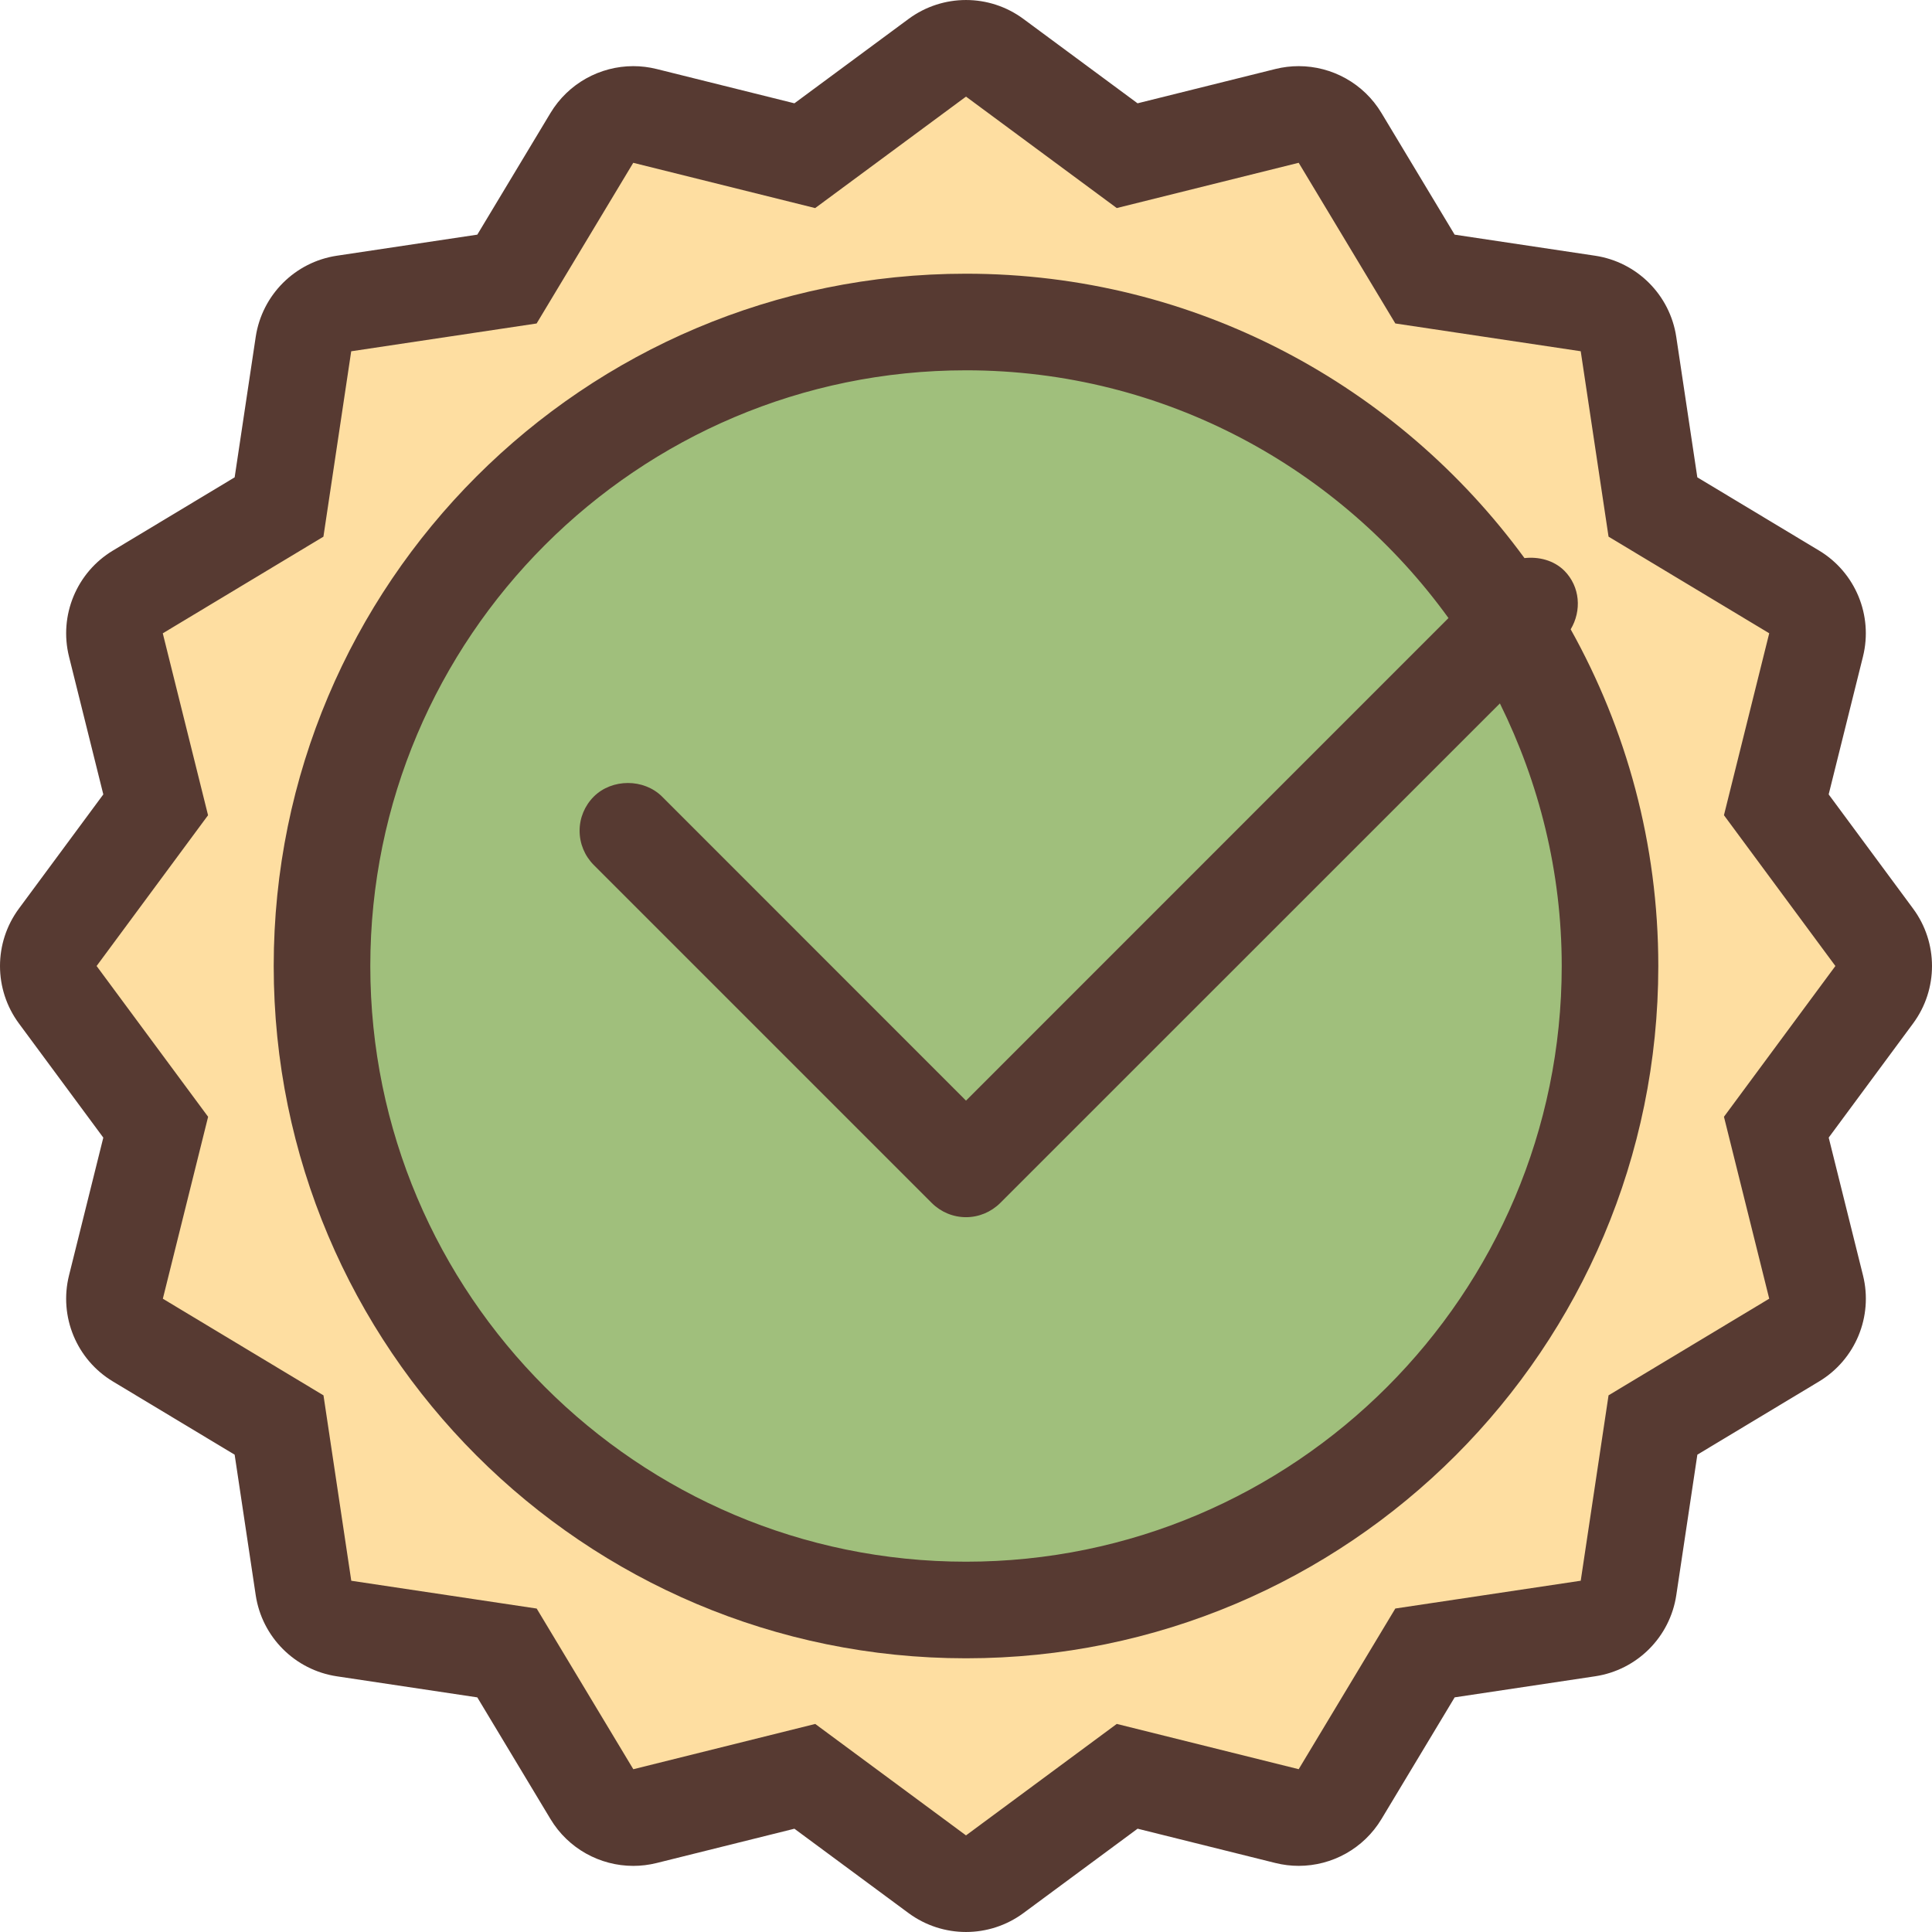 <?xml version="1.0" encoding="iso-8859-1"?>
<!-- Uploaded to: SVG Repo, www.svgrepo.com, Generator: SVG Repo Mixer Tools -->
<svg height="800px" width="800px" version="1.1" id="Layer_1" xmlns="http://www.w3.org/2000/svg" xmlns:xlink="http://www.w3.org/1999/xlink" 
	 viewBox="0 0 512.003 512.003" xml:space="preserve">
<path style="fill:#FEDEA1;" d="M213.284,470.743l-51.541,12.834l-27.383-45.525l-52.531-7.876l-7.876-52.531l-45.517-27.383
	l12.826-51.55L9.687,256.002l31.573-42.709l-12.826-51.55l45.517-27.383l7.876-52.531l52.531-7.876l27.383-45.525l51.541,12.834
	l42.718-31.573l42.709,31.573l51.55-12.834l27.383,45.525l52.531,7.876l7.876,52.531l45.525,27.383l-12.834,51.55l31.573,42.709
	l-31.573,42.709l12.834,51.55l-45.525,27.383l-7.876,52.531l-52.531,7.876l-27.383,45.525l-51.55-12.834l-42.709,31.573
	L213.284,470.743z"/>
<circle style="fill:#A0BF7C;" cx="256.002" cy="256.002" r="170.667"/>
<g>
	<path style="fill:#573A32;" d="M414.552,151.229c-2.799-2.756-6.75-3.746-10.547-3.328
		c-33.374-45.619-87.151-75.366-148.002-75.366c-101.325,0-183.467,82.142-183.467,183.467s82.142,183.467,183.467,183.467
		s183.467-82.142,183.467-183.467c0-32.41-8.474-62.797-23.219-89.225C419.194,161.853,418.775,155.47,414.552,151.229z
		 M256.002,413.868c-87.049,0-157.867-70.818-157.867-157.867S168.954,98.135,256.002,98.135c52.608,0,99.166,25.967,127.863,65.655
		L256.002,291.679l-80.546-80.572c-4.847-4.804-13.252-4.804-18.099,0c-2.406,2.423-3.755,5.641-3.755,9.045
		c0,3.422,1.348,6.647,3.746,9.071l89.6,89.6c2.423,2.398,5.649,3.746,9.054,3.746c3.405,0,6.622-1.348,9.054-3.746l132.437-132.412
		c10.385,21.026,16.384,44.595,16.384,69.589C413.869,343.05,343.051,413.868,256.002,413.868z"/>
	<path style="fill:#573A32;" d="M506.985,240.787l-22.366-30.259l9.088-36.514c2.714-10.914-2.005-22.323-11.648-28.117
		L449.811,126.5l-5.581-37.214c-1.664-11.119-10.402-19.857-21.521-21.521l-37.214-5.581l-19.396-32.247
		c-4.702-7.825-13.107-12.407-21.931-12.407c-2.048,0-4.13,0.247-6.187,0.759l-36.514,9.088L271.209,5.011
		c-4.514-3.337-9.856-5.009-15.206-5.009s-10.692,1.673-15.215,5.009l-30.259,22.366l-36.514-9.088
		c-2.057-0.512-4.13-0.759-6.187-0.759c-8.832,0-17.229,4.591-21.939,12.407l-19.396,32.247l-37.205,5.581
		c-11.119,1.664-19.849,10.402-21.521,21.521L62.185,126.5l-32.247,19.396c-9.634,5.794-14.362,17.203-11.648,28.117l9.088,36.514
		L5.011,240.787c-6.682,9.045-6.682,21.393,0,30.438l22.366,30.259l-9.088,36.514c-2.714,10.914,2.005,22.323,11.648,28.117
		l32.247,19.396l5.581,37.214c1.664,11.119,10.402,19.857,21.521,21.521l37.205,5.581l19.396,32.247
		c4.702,7.825,13.107,12.407,21.939,12.407c2.048,0,4.122-0.247,6.187-0.759l36.514-9.088l30.259,22.366
		c4.523,3.328,9.865,5.001,15.215,5.001s10.692-1.673,15.215-5.009l30.259-22.366l36.514,9.088c2.057,0.512,4.13,0.759,6.187,0.759
		c8.832,0,17.229-4.591,21.931-12.407l19.396-32.247l37.214-5.581c11.119-1.664,19.857-10.394,21.521-21.521l5.581-37.214
		l32.247-19.396c9.634-5.794,14.362-17.203,11.648-28.117l-9.088-36.514l22.366-30.259
		C513.675,262.18,513.675,249.823,506.985,240.787z M456.868,295.955l11.998,48.213l-42.581,25.609l-7.373,49.135l-49.135,7.364
		l-25.609,42.581l-48.213-11.998l-39.953,29.542l-39.953-29.534l-48.213,11.998l-25.609-42.581l-49.135-7.364l-7.364-49.135
		l-42.573-25.609l11.998-48.213l-29.551-39.962l29.534-39.953l-11.998-48.213l42.573-25.609l7.364-49.135l49.135-7.364
		l25.609-42.581l48.213,11.998l39.97-29.542l39.953,29.534l48.213-11.998l25.609,42.581l49.135,7.364l7.373,49.135l42.581,25.609
		l-11.998,48.213l29.534,39.962L456.868,295.955z"/>
</g>
</svg>